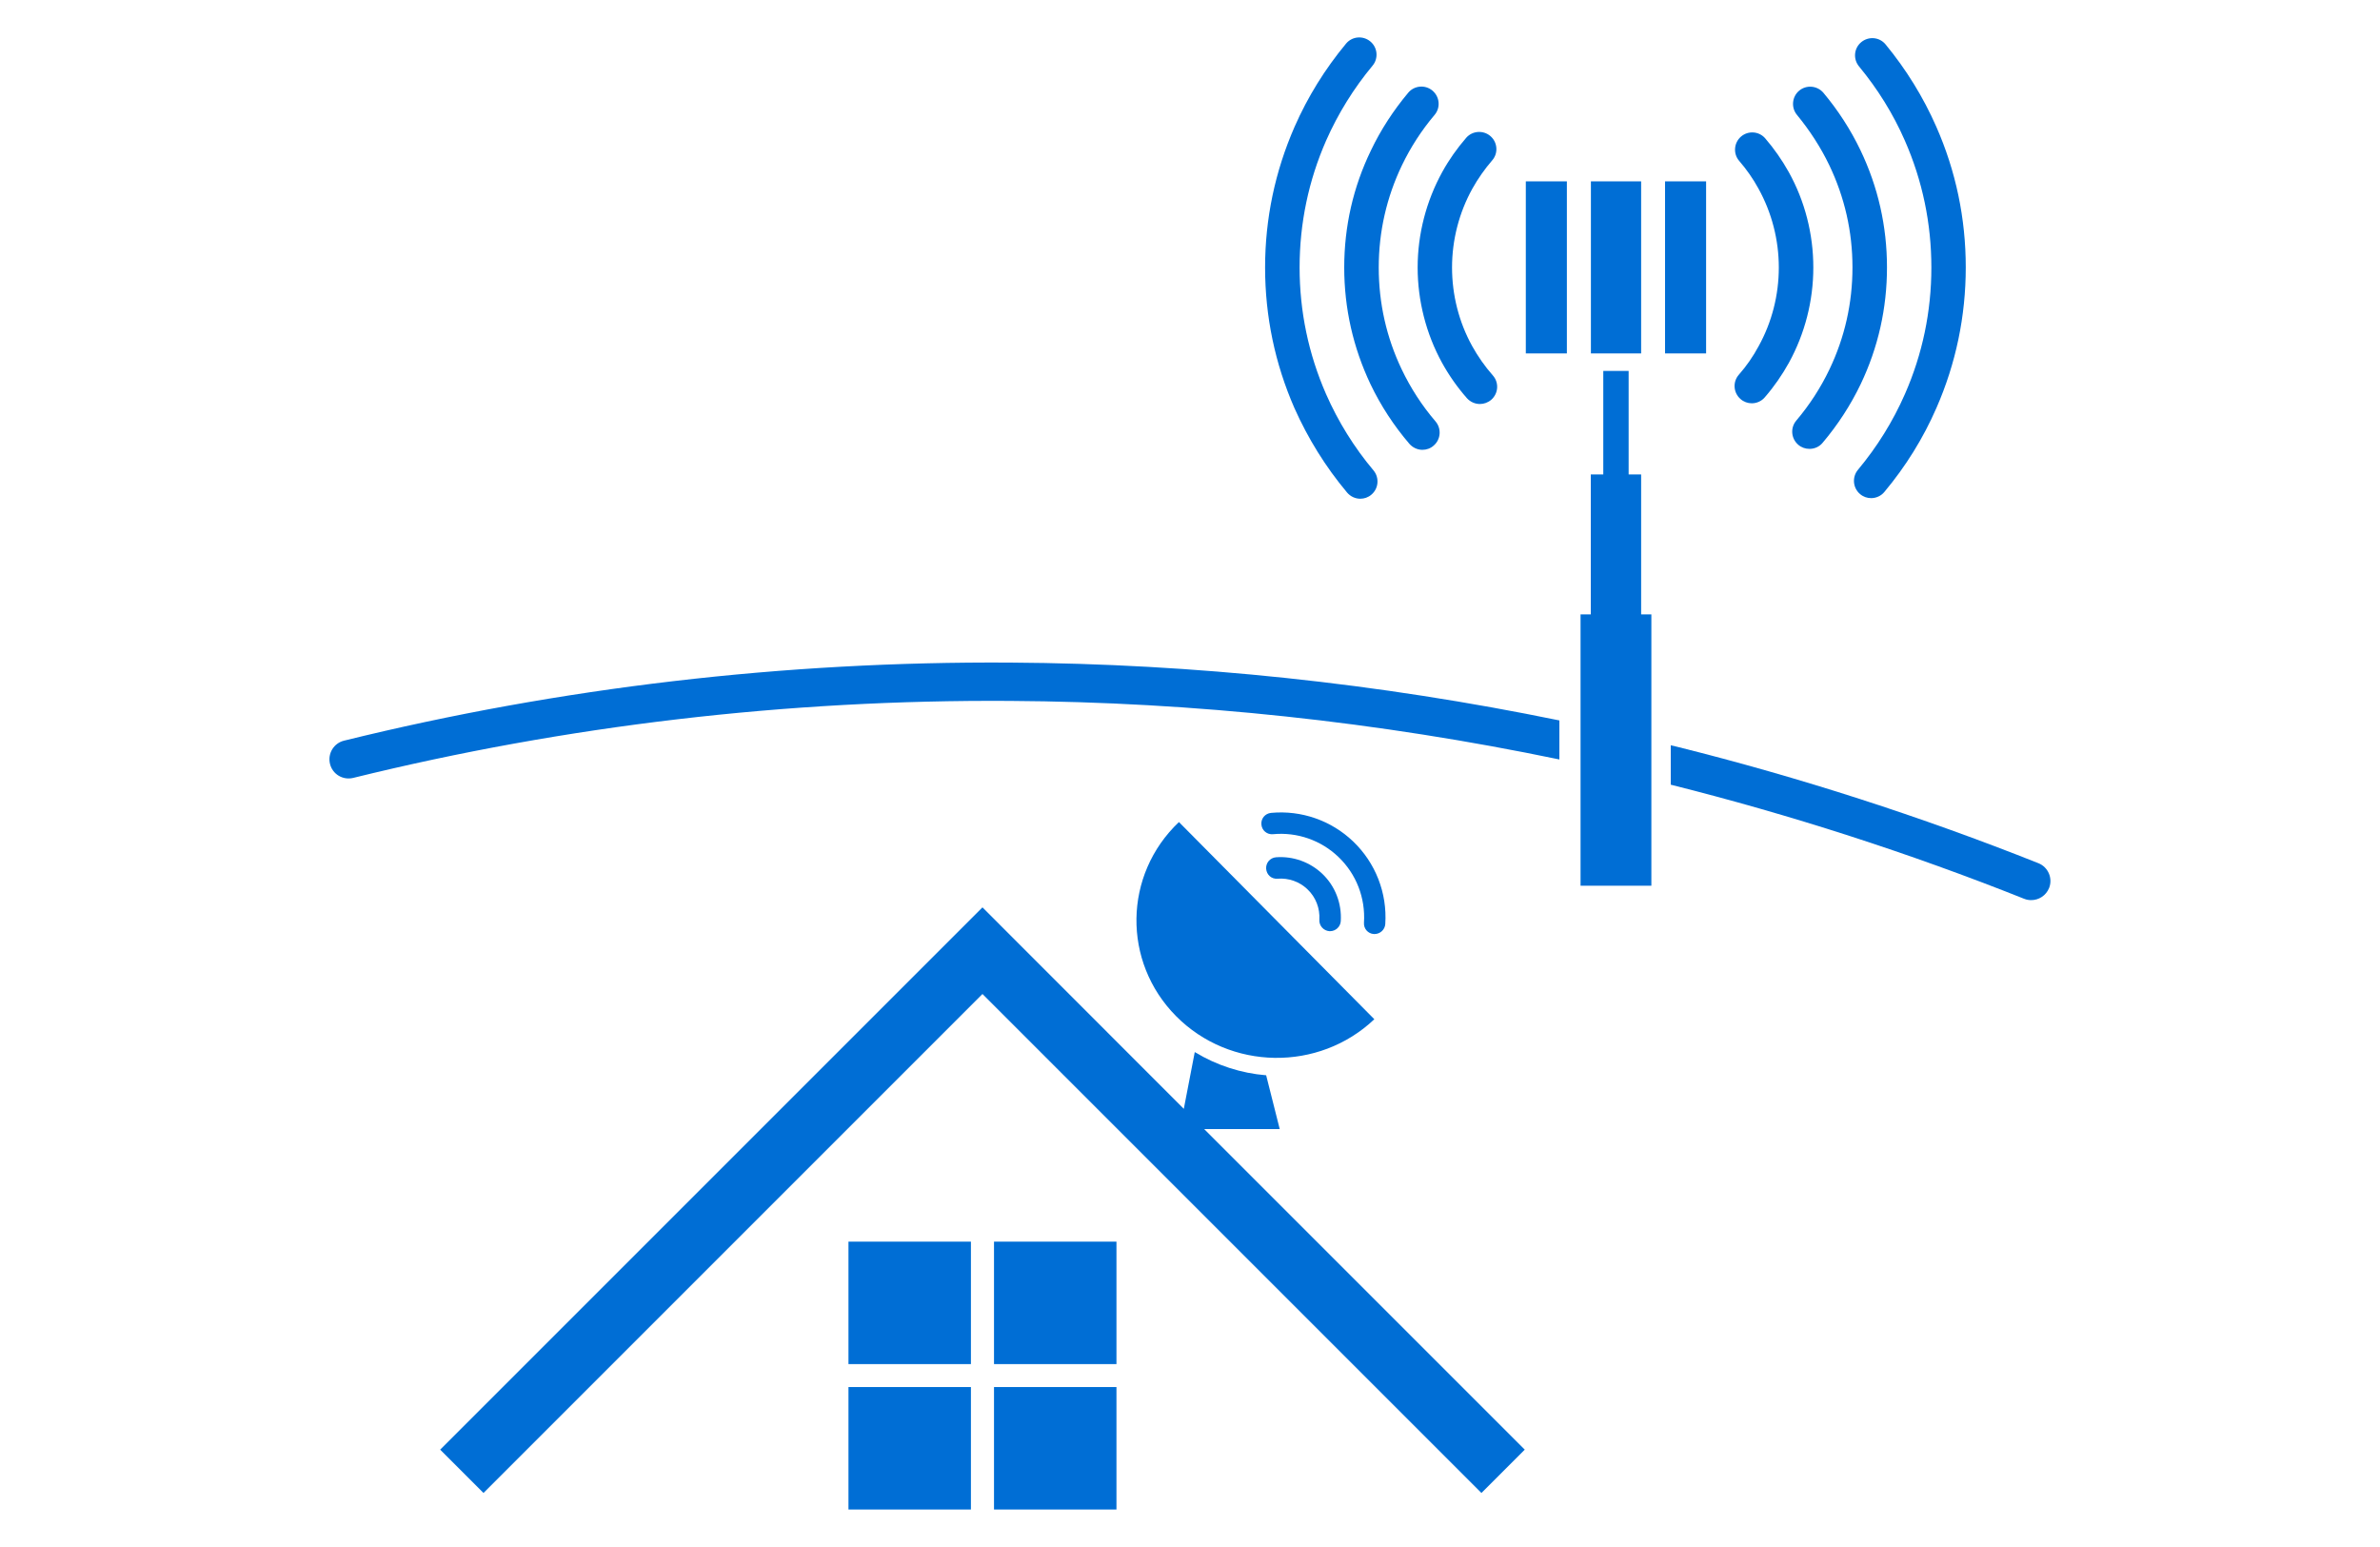 <?xml version="1.0" encoding="UTF-8"?> <!-- Generator: Adobe Illustrator 23.0.6, SVG Export Plug-In . SVG Version: 6.00 Build 0) --> <svg xmlns="http://www.w3.org/2000/svg" xmlns:xlink="http://www.w3.org/1999/xlink" id="Calque_1" x="0px" y="0px" viewBox="0 0 200 130" style="enable-background:new 0 0 200 130;" xml:space="preserve"> <style type="text/css"> .st0{fill:#006ED5;} </style> <g> <g> <rect x="71.3" y="104.34" class="st0" width="10.29" height="10.29"></rect> <rect x="83.53" y="104.34" class="st0" width="10.29" height="10.29"></rect> <rect x="71.3" y="116.56" class="st0" width="10.29" height="10.29"></rect> <rect x="83.53" y="116.56" class="st0" width="10.29" height="10.29"></rect> <path class="st0" d="M28.91,62.24c-0.86,0.21-1.39,1.08-1.18,1.95s1.08,1.39,1.95,1.18c17.87-4.4,36.46-6.59,55.2-6.47 c15.46,0.09,30.95,1.76,46.16,4.92v-3.28c-15.21-3.12-30.69-4.77-46.14-4.86C65.92,55.56,47.05,57.77,28.91,62.24z"></path> <path class="st0" d="M171.3,72.54c-9.85-3.92-20.07-7.22-30.38-9.79c-0.17-0.04-0.35-0.08-0.52-0.12v3.31 c10.08,2.53,20.07,5.75,29.7,9.59c0.2,0.08,0.4,0.11,0.59,0.11c0.64,0,1.24-0.38,1.5-1.01C172.52,73.81,172.12,72.87,171.3,72.54z "></path> <path class="st0" d="M107.23,72.04c-0.5,0.04-0.87,0.47-0.83,0.97c0.04,0.5,0.45,0.88,0.97,0.83c0.92-0.07,1.84,0.25,2.5,0.89 c0.7,0.66,1.06,1.6,1,2.56c-0.03,0.5,0.35,0.92,0.84,0.96c0.02,0,0.04,0,0.06,0c0.47,0,0.87-0.37,0.9-0.84 c0.09-1.5-0.47-2.95-1.55-3.98C110.08,72.44,108.66,71.93,107.23,72.04z"></path> <path class="st0" d="M115.45,78.49c0.02,0,0.04,0,0.06,0c0.47,0,0.87-0.37,0.9-0.84c0.17-2.61-0.82-5.14-2.7-6.94 c-1.84-1.76-4.35-2.64-6.9-2.4c-0.5,0.05-0.86,0.48-0.81,0.98c0.04,0.49,0.47,0.86,0.98,0.81c2.03-0.19,4.03,0.51,5.49,1.91 c1.5,1.43,2.28,3.44,2.15,5.52C114.58,78.03,114.95,78.46,115.45,78.49z"></path> <path class="st0" d="M98.83,85.39c4.53,4.57,11.99,4.69,16.66,0.26L99.07,69.08C94.4,73.51,94.3,80.82,98.83,85.39z"></path> <path class="st0" d="M107.54,94.88l-1.14-4.52c-2.1-0.17-4.15-0.83-6-1.95l-0.92,4.77L82.56,76.25l-45.57,45.57l3.64,3.64 l41.93-41.93l41.93,41.93l3.64-3.64l-26.94-26.94H107.54z"></path> <rect x="128.22" y="15.24" class="st0" width="3.45" height="14.46"></rect> <rect x="133.69" y="15.24" class="st0" width="4.22" height="14.46"></rect> <polygon class="st0" points="137.91,39.87 136.86,39.87 136.86,31.17 134.73,31.17 134.73,39.87 133.68,39.87 133.68,51.63 132.82,51.63 132.82,74.43 138.77,74.43 138.77,51.63 137.91,51.63 "></polygon> <rect x="139.92" y="15.24" class="st0" width="3.45" height="14.46"></rect> <path class="st0" d="M153.72,13.88c1.29,2.69,1.95,5.58,1.95,8.59c0,3-0.65,5.88-1.93,8.56c-0.74,1.55-1.68,3-2.79,4.31 c-0.52,0.61-0.44,1.52,0.17,2.04c0.27,0.23,0.6,0.34,0.94,0.34c0.41,0,0.82-0.17,1.1-0.51c1.27-1.5,2.35-3.16,3.2-4.93 c1.47-3.08,2.21-6.38,2.21-9.81c0-3.45-0.75-6.76-2.23-9.85c-0.83-1.73-1.88-3.35-3.11-4.82c-0.52-0.61-1.43-0.69-2.04-0.18 c-0.61,0.51-0.69,1.43-0.18,2.04C152.08,10.96,153,12.38,153.72,13.88z"></path> <path class="st0" d="M160.07,11.81c1.48,3.37,2.23,6.96,2.23,10.67c0,3.7-0.75,7.28-2.22,10.63c-1.01,2.3-2.34,4.44-3.95,6.37 c-0.51,0.61-0.43,1.53,0.18,2.04c0.27,0.23,0.6,0.34,0.93,0.34c0.41,0,0.83-0.18,1.11-0.52c1.79-2.14,3.27-4.52,4.38-7.07 c1.63-3.73,2.46-7.7,2.46-11.8c0-4.11-0.83-8.09-2.48-11.83c-1.09-2.48-2.53-4.81-4.26-6.91c-0.51-0.62-1.42-0.7-2.04-0.19 c-0.62,0.51-0.7,1.42-0.19,2.04C157.79,7.48,159.09,9.57,160.07,11.81z"></path> <path class="st0" d="M112.96,22.48c0,3.43,0.75,6.73,2.21,9.81c0.86,1.8,1.96,3.48,3.26,5c0.29,0.33,0.69,0.51,1.1,0.51 c0.33,0,0.67-0.11,0.94-0.35c0.61-0.52,0.68-1.43,0.16-2.04c-1.14-1.33-2.09-2.8-2.84-4.37c-1.28-2.68-1.93-5.56-1.93-8.56 c0-3.01,0.66-5.9,1.95-8.59c0.73-1.52,1.65-2.94,2.74-4.23c0.52-0.61,0.44-1.52-0.17-2.04c-0.61-0.52-1.53-0.44-2.04,0.17 c-1.24,1.48-2.3,3.1-3.13,4.84C113.71,15.72,112.96,19.03,112.96,22.48z"></path> <path class="st0" d="M113.2,41.39c0.29,0.34,0.7,0.52,1.11,0.52c0.33,0,0.66-0.11,0.93-0.34c0.61-0.51,0.69-1.43,0.18-2.04 c-1.63-1.94-2.97-4.1-3.99-6.42c-1.47-3.36-2.22-6.94-2.22-10.63c0-3.71,0.75-7.3,2.23-10.67c1-2.26,2.31-4.38,3.9-6.29 c0.51-0.61,0.43-1.53-0.19-2.04c-0.62-0.51-1.53-0.43-2.04,0.19c-1.76,2.12-3.22,4.47-4.32,6.98c-1.64,3.74-2.48,7.72-2.48,11.83 c0,4.1,0.83,8.07,2.46,11.8C109.91,36.84,111.39,39.23,113.2,41.39z"></path> <path class="st0" d="M121.17,30.47c0.59,1.07,1.29,2.07,2.1,2.99c0.29,0.32,0.69,0.49,1.09,0.49c0.34,0,0.68-0.12,0.96-0.36 c0.6-0.53,0.66-1.44,0.13-2.04c-0.67-0.76-1.25-1.59-1.74-2.47c-1.11-2.01-1.69-4.29-1.69-6.6c0-2.32,0.59-4.61,1.71-6.63 c0.47-0.84,1.03-1.64,1.66-2.37c0.53-0.6,0.46-1.52-0.14-2.04c-0.6-0.52-1.52-0.46-2.04,0.14c-0.77,0.89-1.45,1.85-2.01,2.87 c-1.35,2.45-2.07,5.22-2.07,8.03C119.13,25.27,119.84,28.04,121.17,30.47z"></path> <path class="st0" d="M146.12,31.49c-0.53,0.6-0.46,1.52,0.14,2.04c0.27,0.24,0.61,0.36,0.95,0.36c0.4,0,0.81-0.17,1.09-0.5 c0.78-0.9,1.46-1.88,2.03-2.91c1.34-2.44,2.05-5.2,2.05-8c0-2.81-0.71-5.59-2.07-8.03c-0.56-1-1.22-1.95-1.97-2.82 c-0.52-0.61-1.44-0.67-2.04-0.15c-0.6,0.52-0.67,1.44-0.15,2.04c0.62,0.72,1.17,1.5,1.62,2.33c1.12,2.02,1.71,4.31,1.71,6.63 c0,2.31-0.58,4.59-1.69,6.6C147.33,29.94,146.77,30.75,146.12,31.49z"></path> </g> </g> </svg> 